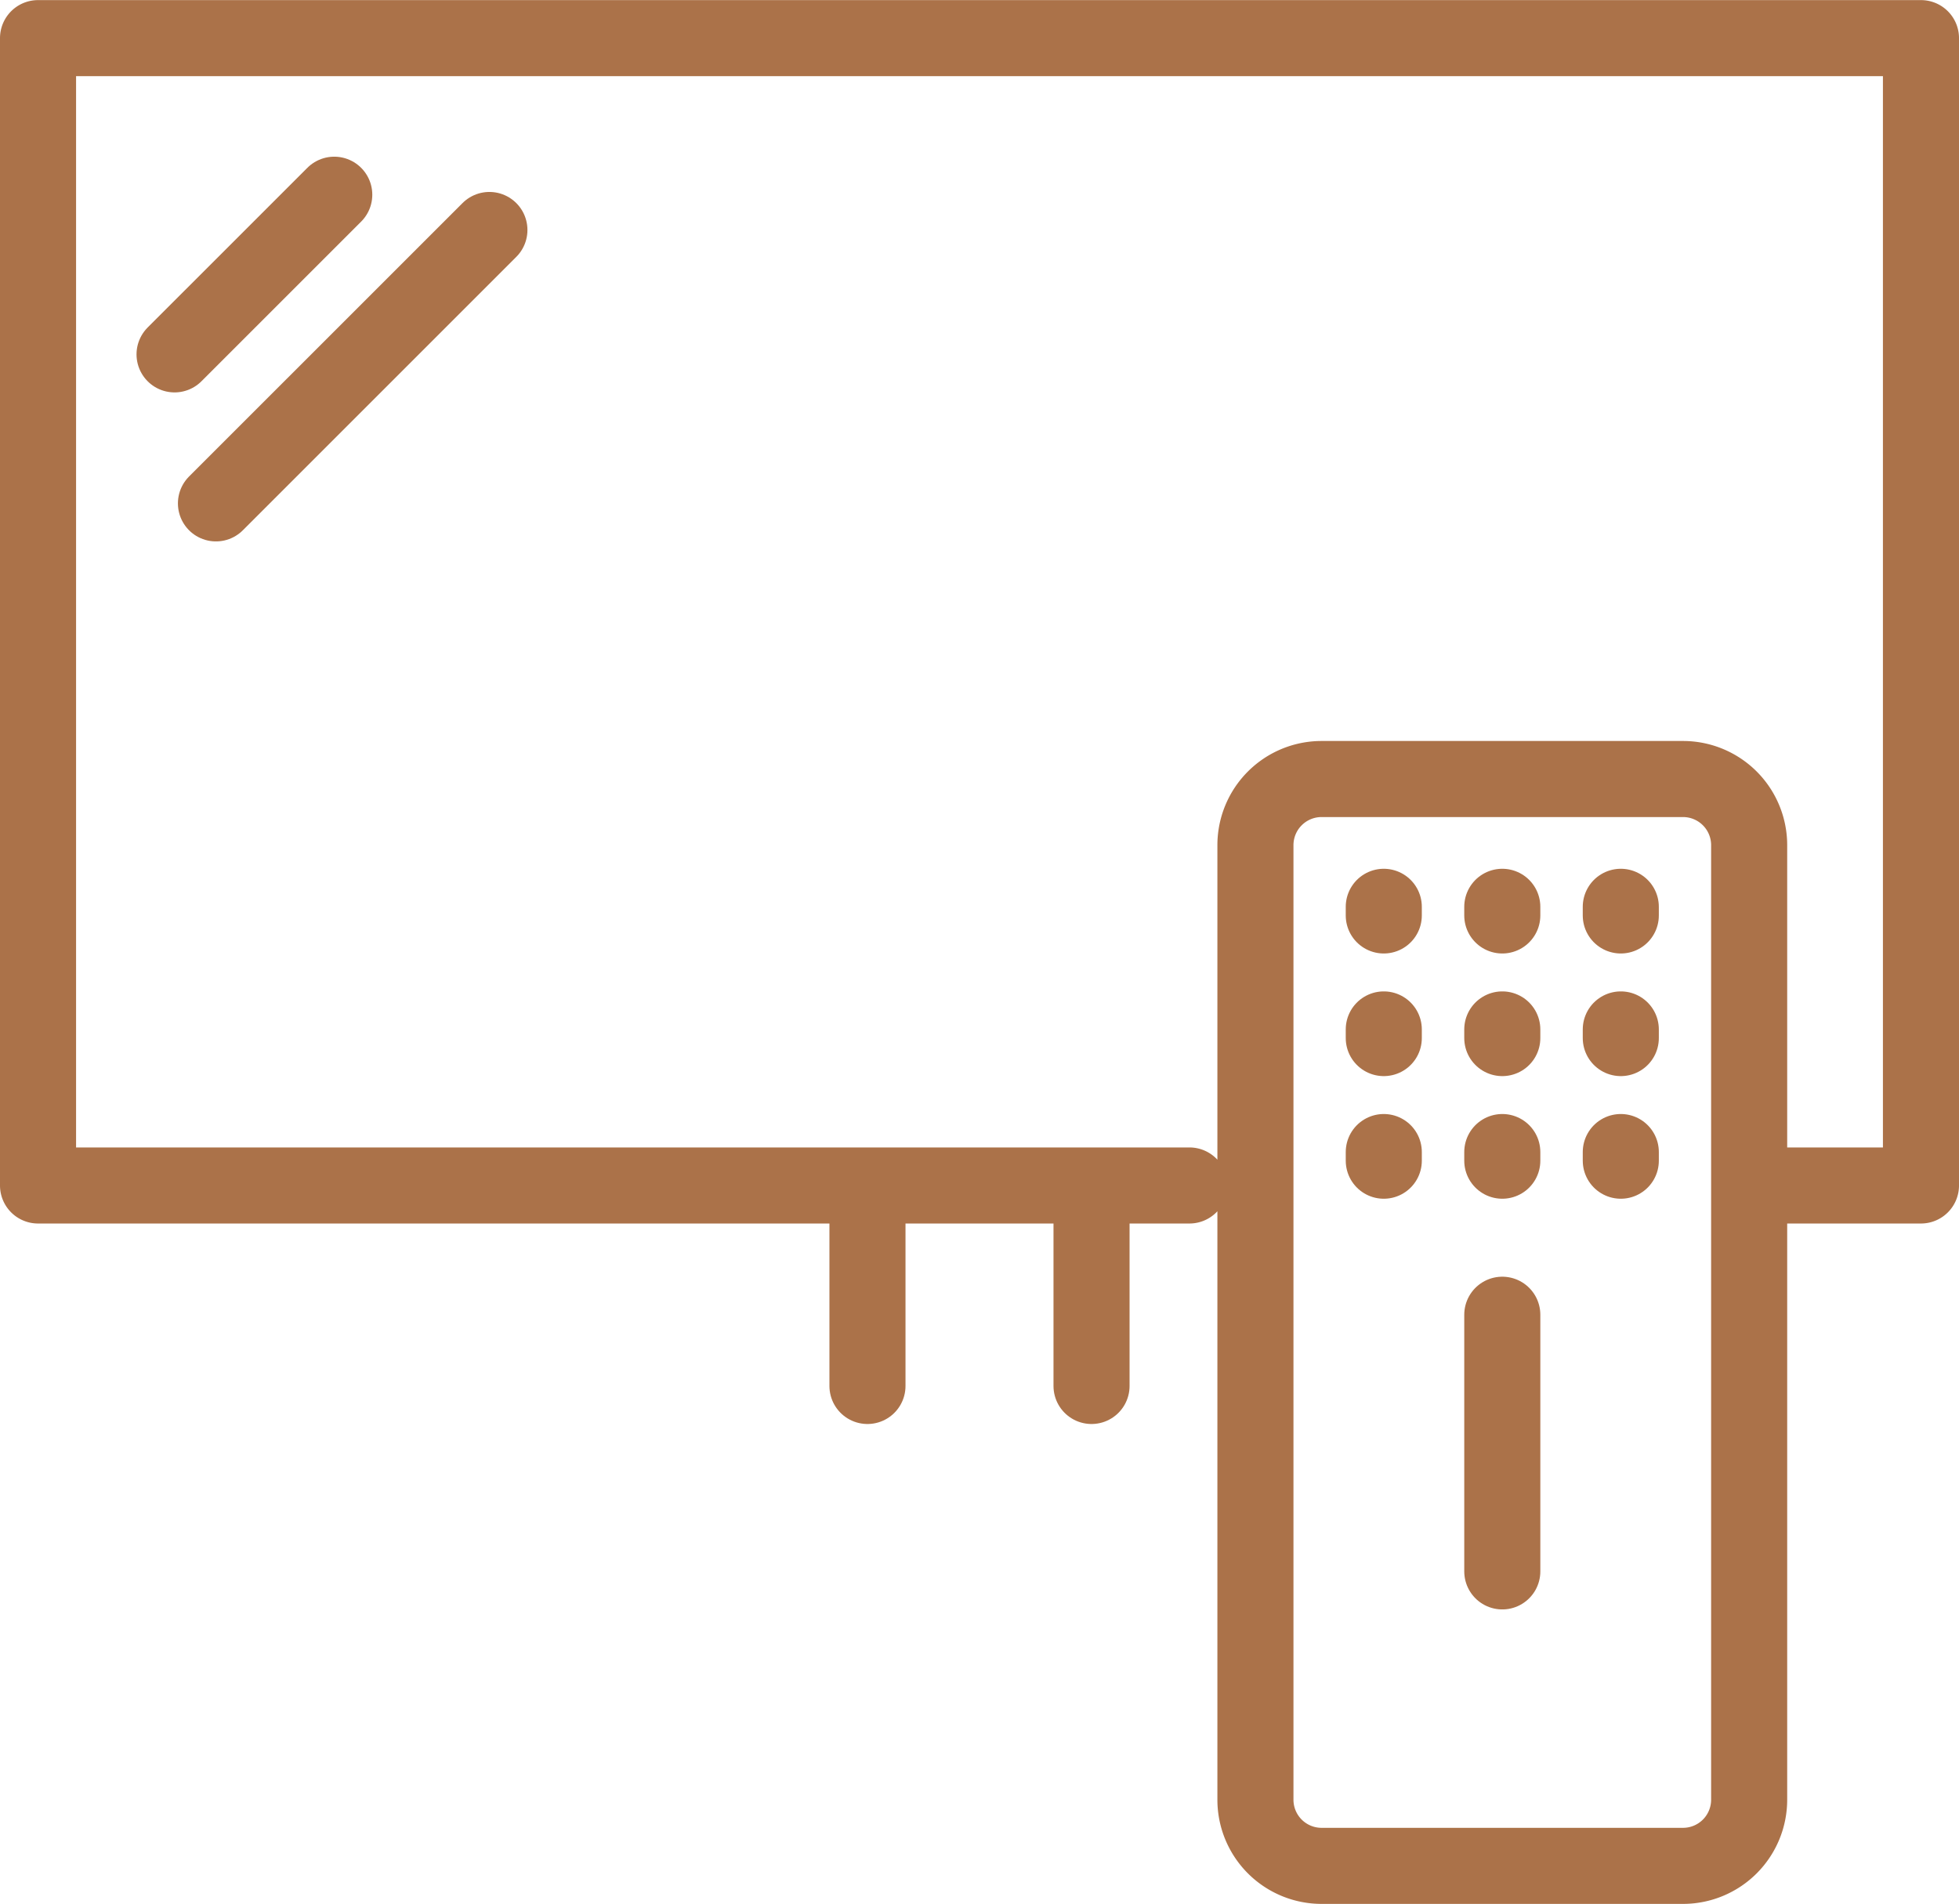 <svg xmlns="http://www.w3.org/2000/svg" width="76.999" height="74.839" viewBox="0 0 76.999 74.839"><defs><style>.a,.b{fill:none;stroke:#ab7249;stroke-linecap:round;stroke-linejoin:round;}.a{stroke-width:2.99px;}.b{stroke-width:2.99px;}</style></defs><g transform="translate(-916.505 -5026.21)"><path class="a" d="M1021.868,218.492H976.612v-45.1h74.009v45.1h-5.929m-20.23-13.384v37.536a2.6,2.6,0,0,0,2.593,2.593h14.22a2.6,2.6,0,0,0,2.593-2.593V205.108a2.6,2.6,0,0,0-2.593-2.593h-14.22a2.6,2.6,0,0,0-2.593,2.593Z" transform="translate(-58.612 4854.317)"/><line class="a" y1="10.089" transform="translate(975.553 5077.89)"/><path class="b" d="M1029.507,217.518v-.34m4.658.34v-.34m4.658.34v-.34m-9.316-4.48v-.34m4.658.34v-.34m4.658.34v-.34m-9.316-4.48v-.34m4.658.34v-.34m4.658.34v-.34" transform="translate(-58.612 4854.317)"/><path class="b" d="M1009.213,219.854v6.519m8.807-6.519v6.519" transform="translate(-58.612 4854.317)"/><line class="a" x1="10.748" y2="10.747" transform="translate(924.993 5035.25)"/><line class="a" x1="6.277" y2="6.276" transform="translate(923.366 5033.864)"/></g></svg>